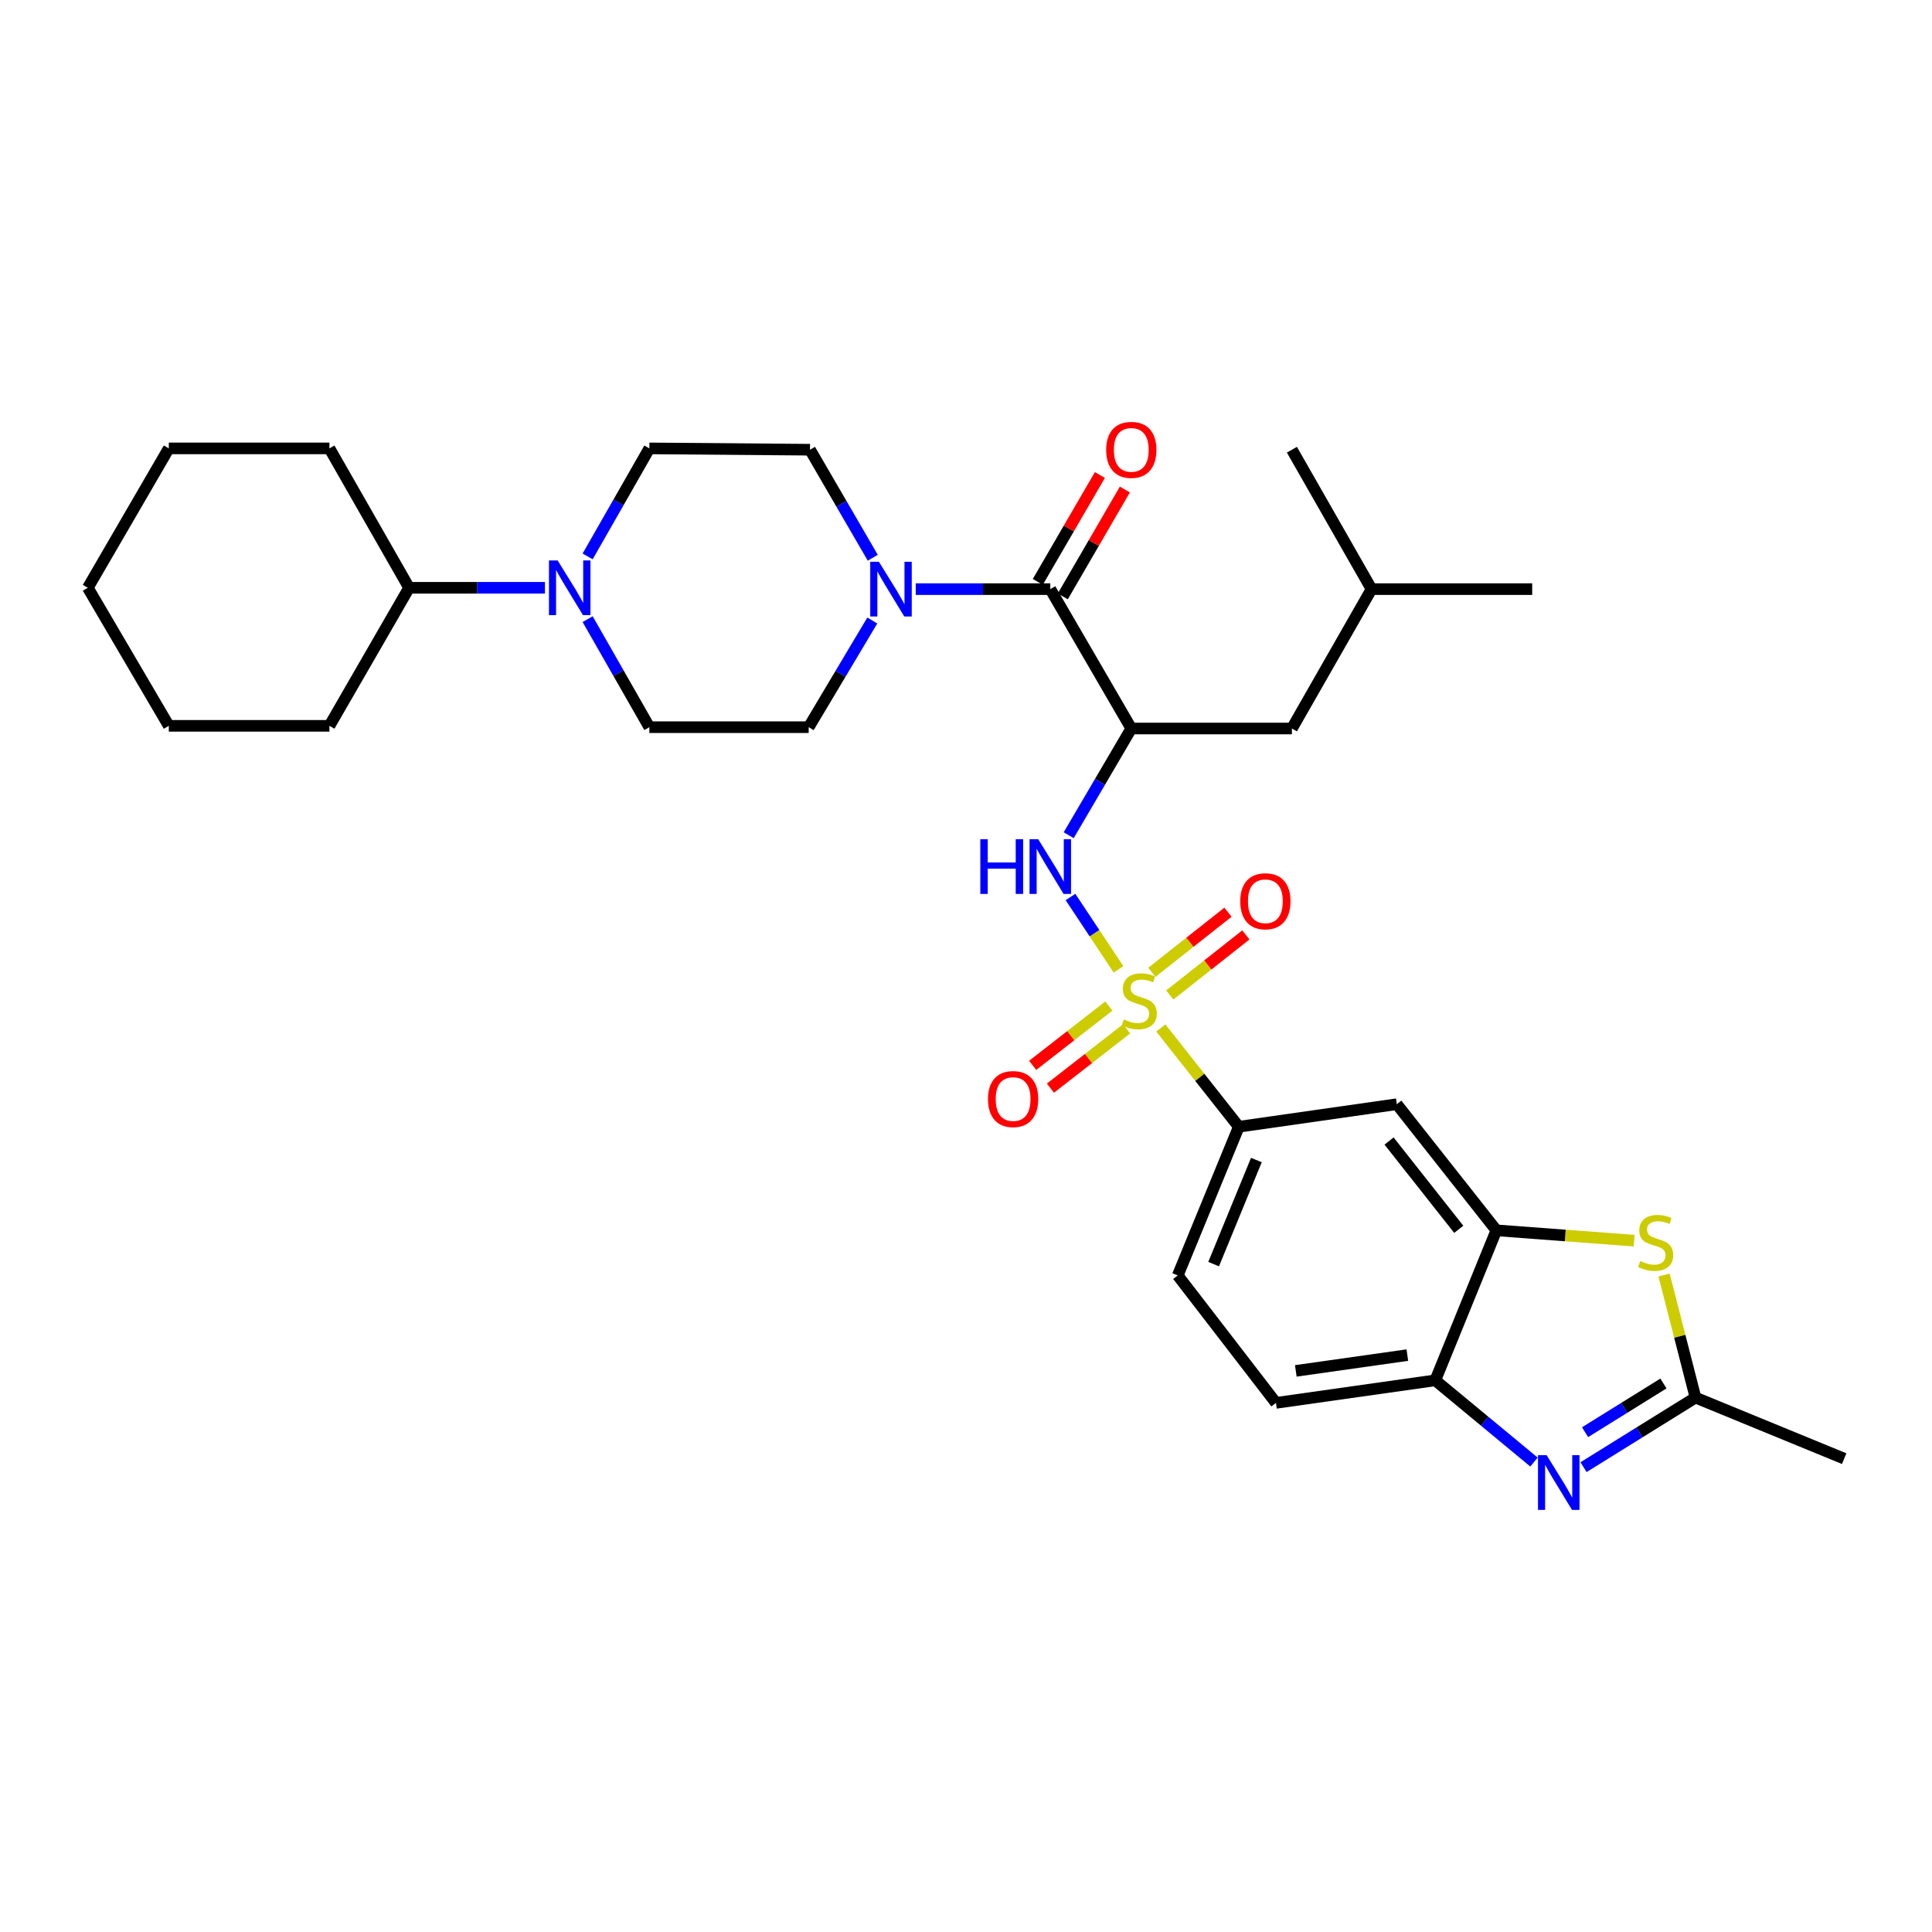<?xml version='1.0' encoding='iso-8859-1'?>
<svg version='1.1' baseProfile='full'
              xmlns='http://www.w3.org/2000/svg'
                      xmlns:rdkit='http://www.rdkit.org/xml'
                      xmlns:xlink='http://www.w3.org/1999/xlink'
                  xml:space='preserve'
width='1000px' height='1000px' viewBox='0 0 1000 1000'>
<!-- END OF HEADER -->
<rect style='opacity:1.0;fill:#FFFFFF;stroke:none' width='1000' height='1000' x='0' y='0'> </rect>
<path class='bond-1' d='M 578.926,501.74 L 566.505,483.015' style='fill:none;fill-rule:evenodd;stroke:#CCCC00;stroke-width:6px;stroke-linecap:butt;stroke-linejoin:miter;stroke-opacity:1' />
<path class='bond-1' d='M 566.505,483.015 L 554.084,464.29' style='fill:none;fill-rule:evenodd;stroke:#0000FF;stroke-width:6px;stroke-linecap:butt;stroke-linejoin:miter;stroke-opacity:1' />
<path class='bond-8' d='M 600.833,532.073 L 621.021,557.638' style='fill:none;fill-rule:evenodd;stroke:#CCCC00;stroke-width:6px;stroke-linecap:butt;stroke-linejoin:miter;stroke-opacity:1' />
<path class='bond-8' d='M 621.021,557.638 L 641.209,583.203' style='fill:none;fill-rule:evenodd;stroke:#000000;stroke-width:6px;stroke-linecap:butt;stroke-linejoin:miter;stroke-opacity:1' />
<path class='bond-12' d='M 605.467,515.002 L 625.165,499.451' style='fill:none;fill-rule:evenodd;stroke:#CCCC00;stroke-width:6px;stroke-linecap:butt;stroke-linejoin:miter;stroke-opacity:1' />
<path class='bond-12' d='M 625.165,499.451 L 644.863,483.901' style='fill:none;fill-rule:evenodd;stroke:#FF0000;stroke-width:6px;stroke-linecap:butt;stroke-linejoin:miter;stroke-opacity:1' />
<path class='bond-12' d='M 596.2,503.262 L 615.897,487.712' style='fill:none;fill-rule:evenodd;stroke:#CCCC00;stroke-width:6px;stroke-linecap:butt;stroke-linejoin:miter;stroke-opacity:1' />
<path class='bond-12' d='M 615.897,487.712 L 635.595,472.162' style='fill:none;fill-rule:evenodd;stroke:#FF0000;stroke-width:6px;stroke-linecap:butt;stroke-linejoin:miter;stroke-opacity:1' />
<path class='bond-13' d='M 573.931,520.724 L 554.219,536.075' style='fill:none;fill-rule:evenodd;stroke:#CCCC00;stroke-width:6px;stroke-linecap:butt;stroke-linejoin:miter;stroke-opacity:1' />
<path class='bond-13' d='M 554.219,536.075 L 534.508,551.426' style='fill:none;fill-rule:evenodd;stroke:#FF0000;stroke-width:6px;stroke-linecap:butt;stroke-linejoin:miter;stroke-opacity:1' />
<path class='bond-13' d='M 583.121,532.525 L 563.41,547.876' style='fill:none;fill-rule:evenodd;stroke:#CCCC00;stroke-width:6px;stroke-linecap:butt;stroke-linejoin:miter;stroke-opacity:1' />
<path class='bond-13' d='M 563.41,547.876 L 543.698,563.227' style='fill:none;fill-rule:evenodd;stroke:#FF0000;stroke-width:6px;stroke-linecap:butt;stroke-linejoin:miter;stroke-opacity:1' />
<path class='bond-0' d='M 585.553,377.074 L 569.353,404.688' style='fill:none;fill-rule:evenodd;stroke:#000000;stroke-width:6px;stroke-linecap:butt;stroke-linejoin:miter;stroke-opacity:1' />
<path class='bond-0' d='M 569.353,404.688 L 553.154,432.303' style='fill:none;fill-rule:evenodd;stroke:#0000FF;stroke-width:6px;stroke-linecap:butt;stroke-linejoin:miter;stroke-opacity:1' />
<path class='bond-3' d='M 585.553,377.074 L 543.632,304.932' style='fill:none;fill-rule:evenodd;stroke:#000000;stroke-width:6px;stroke-linecap:butt;stroke-linejoin:miter;stroke-opacity:1' />
<path class='bond-14' d='M 585.553,377.074 L 668.688,377.074' style='fill:none;fill-rule:evenodd;stroke:#000000;stroke-width:6px;stroke-linecap:butt;stroke-linejoin:miter;stroke-opacity:1' />
<path class='bond-2' d='M 793.991,756.76 L 768.449,735.609' style='fill:none;fill-rule:evenodd;stroke:#0000FF;stroke-width:6px;stroke-linecap:butt;stroke-linejoin:miter;stroke-opacity:1' />
<path class='bond-2' d='M 768.449,735.609 L 742.907,714.458' style='fill:none;fill-rule:evenodd;stroke:#000000;stroke-width:6px;stroke-linecap:butt;stroke-linejoin:miter;stroke-opacity:1' />
<path class='bond-33' d='M 819.629,759.403 L 848.607,741.397' style='fill:none;fill-rule:evenodd;stroke:#0000FF;stroke-width:6px;stroke-linecap:butt;stroke-linejoin:miter;stroke-opacity:1' />
<path class='bond-33' d='M 848.607,741.397 L 877.584,723.39' style='fill:none;fill-rule:evenodd;stroke:#000000;stroke-width:6px;stroke-linecap:butt;stroke-linejoin:miter;stroke-opacity:1' />
<path class='bond-33' d='M 820.428,741.297 L 840.713,728.693' style='fill:none;fill-rule:evenodd;stroke:#0000FF;stroke-width:6px;stroke-linecap:butt;stroke-linejoin:miter;stroke-opacity:1' />
<path class='bond-33' d='M 840.713,728.693 L 860.997,716.088' style='fill:none;fill-rule:evenodd;stroke:#000000;stroke-width:6px;stroke-linecap:butt;stroke-linejoin:miter;stroke-opacity:1' />
<path class='bond-5' d='M 543.632,304.932 L 508.806,304.932' style='fill:none;fill-rule:evenodd;stroke:#000000;stroke-width:6px;stroke-linecap:butt;stroke-linejoin:miter;stroke-opacity:1' />
<path class='bond-5' d='M 508.806,304.932 L 473.98,304.932' style='fill:none;fill-rule:evenodd;stroke:#0000FF;stroke-width:6px;stroke-linecap:butt;stroke-linejoin:miter;stroke-opacity:1' />
<path class='bond-17' d='M 550.099,308.689 L 566.166,281.033' style='fill:none;fill-rule:evenodd;stroke:#000000;stroke-width:6px;stroke-linecap:butt;stroke-linejoin:miter;stroke-opacity:1' />
<path class='bond-17' d='M 566.166,281.033 L 582.232,253.377' style='fill:none;fill-rule:evenodd;stroke:#FF0000;stroke-width:6px;stroke-linecap:butt;stroke-linejoin:miter;stroke-opacity:1' />
<path class='bond-17' d='M 537.166,301.176 L 553.233,273.52' style='fill:none;fill-rule:evenodd;stroke:#000000;stroke-width:6px;stroke-linecap:butt;stroke-linejoin:miter;stroke-opacity:1' />
<path class='bond-17' d='M 553.233,273.52 L 569.3,245.864' style='fill:none;fill-rule:evenodd;stroke:#FF0000;stroke-width:6px;stroke-linecap:butt;stroke-linejoin:miter;stroke-opacity:1' />
<path class='bond-4' d='M 845.822,642.162 L 810.169,639.488' style='fill:none;fill-rule:evenodd;stroke:#CCCC00;stroke-width:6px;stroke-linecap:butt;stroke-linejoin:miter;stroke-opacity:1' />
<path class='bond-4' d='M 810.169,639.488 L 774.515,636.815' style='fill:none;fill-rule:evenodd;stroke:#000000;stroke-width:6px;stroke-linecap:butt;stroke-linejoin:miter;stroke-opacity:1' />
<path class='bond-6' d='M 861.317,659.952 L 869.451,691.671' style='fill:none;fill-rule:evenodd;stroke:#CCCC00;stroke-width:6px;stroke-linecap:butt;stroke-linejoin:miter;stroke-opacity:1' />
<path class='bond-6' d='M 869.451,691.671 L 877.584,723.39' style='fill:none;fill-rule:evenodd;stroke:#000000;stroke-width:6px;stroke-linecap:butt;stroke-linejoin:miter;stroke-opacity:1' />
<path class='bond-15' d='M 451.497,321.172 L 435.037,348.782' style='fill:none;fill-rule:evenodd;stroke:#0000FF;stroke-width:6px;stroke-linecap:butt;stroke-linejoin:miter;stroke-opacity:1' />
<path class='bond-15' d='M 435.037,348.782 L 418.577,376.392' style='fill:none;fill-rule:evenodd;stroke:#000000;stroke-width:6px;stroke-linecap:butt;stroke-linejoin:miter;stroke-opacity:1' />
<path class='bond-16' d='M 451.74,288.686 L 435.499,260.73' style='fill:none;fill-rule:evenodd;stroke:#0000FF;stroke-width:6px;stroke-linecap:butt;stroke-linejoin:miter;stroke-opacity:1' />
<path class='bond-16' d='M 435.499,260.73 L 419.258,232.774' style='fill:none;fill-rule:evenodd;stroke:#000000;stroke-width:6px;stroke-linecap:butt;stroke-linejoin:miter;stroke-opacity:1' />
<path class='bond-23' d='M 877.584,723.39 L 954.545,754.999' style='fill:none;fill-rule:evenodd;stroke:#000000;stroke-width:6px;stroke-linecap:butt;stroke-linejoin:miter;stroke-opacity:1' />
<path class='bond-7' d='M 774.515,636.815 L 722.981,571.529' style='fill:none;fill-rule:evenodd;stroke:#000000;stroke-width:6px;stroke-linecap:butt;stroke-linejoin:miter;stroke-opacity:1' />
<path class='bond-7' d='M 755.045,636.289 L 718.971,590.589' style='fill:none;fill-rule:evenodd;stroke:#000000;stroke-width:6px;stroke-linecap:butt;stroke-linejoin:miter;stroke-opacity:1' />
<path class='bond-32' d='M 774.515,636.815 L 742.907,714.458' style='fill:none;fill-rule:evenodd;stroke:#000000;stroke-width:6px;stroke-linecap:butt;stroke-linejoin:miter;stroke-opacity:1' />
<path class='bond-11' d='M 641.209,583.203 L 722.981,571.529' style='fill:none;fill-rule:evenodd;stroke:#000000;stroke-width:6px;stroke-linecap:butt;stroke-linejoin:miter;stroke-opacity:1' />
<path class='bond-20' d='M 641.209,583.203 L 609.6,660.164' style='fill:none;fill-rule:evenodd;stroke:#000000;stroke-width:6px;stroke-linecap:butt;stroke-linejoin:miter;stroke-opacity:1' />
<path class='bond-20' d='M 650.303,600.43 L 628.177,654.303' style='fill:none;fill-rule:evenodd;stroke:#000000;stroke-width:6px;stroke-linecap:butt;stroke-linejoin:miter;stroke-opacity:1' />
<path class='bond-9' d='M 304.161,287.997 L 320.134,260.041' style='fill:none;fill-rule:evenodd;stroke:#0000FF;stroke-width:6px;stroke-linecap:butt;stroke-linejoin:miter;stroke-opacity:1' />
<path class='bond-9' d='M 320.134,260.041 L 336.107,232.084' style='fill:none;fill-rule:evenodd;stroke:#000000;stroke-width:6px;stroke-linecap:butt;stroke-linejoin:miter;stroke-opacity:1' />
<path class='bond-22' d='M 282.066,304.234 L 246.907,304.234' style='fill:none;fill-rule:evenodd;stroke:#0000FF;stroke-width:6px;stroke-linecap:butt;stroke-linejoin:miter;stroke-opacity:1' />
<path class='bond-22' d='M 246.907,304.234 L 211.749,304.234' style='fill:none;fill-rule:evenodd;stroke:#000000;stroke-width:6px;stroke-linecap:butt;stroke-linejoin:miter;stroke-opacity:1' />
<path class='bond-34' d='M 304.16,320.472 L 320.134,348.432' style='fill:none;fill-rule:evenodd;stroke:#0000FF;stroke-width:6px;stroke-linecap:butt;stroke-linejoin:miter;stroke-opacity:1' />
<path class='bond-34' d='M 320.134,348.432 L 336.107,376.392' style='fill:none;fill-rule:evenodd;stroke:#000000;stroke-width:6px;stroke-linecap:butt;stroke-linejoin:miter;stroke-opacity:1' />
<path class='bond-10' d='M 742.907,714.458 L 660.437,726.132' style='fill:none;fill-rule:evenodd;stroke:#000000;stroke-width:6px;stroke-linecap:butt;stroke-linejoin:miter;stroke-opacity:1' />
<path class='bond-10' d='M 728.44,701.4 L 670.711,709.572' style='fill:none;fill-rule:evenodd;stroke:#000000;stroke-width:6px;stroke-linecap:butt;stroke-linejoin:miter;stroke-opacity:1' />
<path class='bond-24' d='M 668.688,377.074 L 709.91,304.932' style='fill:none;fill-rule:evenodd;stroke:#000000;stroke-width:6px;stroke-linecap:butt;stroke-linejoin:miter;stroke-opacity:1' />
<path class='bond-18' d='M 418.577,376.392 L 336.107,376.392' style='fill:none;fill-rule:evenodd;stroke:#000000;stroke-width:6px;stroke-linecap:butt;stroke-linejoin:miter;stroke-opacity:1' />
<path class='bond-19' d='M 419.258,232.774 L 336.107,232.084' style='fill:none;fill-rule:evenodd;stroke:#000000;stroke-width:6px;stroke-linecap:butt;stroke-linejoin:miter;stroke-opacity:1' />
<path class='bond-21' d='M 609.6,660.164 L 660.437,726.132' style='fill:none;fill-rule:evenodd;stroke:#000000;stroke-width:6px;stroke-linecap:butt;stroke-linejoin:miter;stroke-opacity:1' />
<path class='bond-25' d='M 211.749,304.234 L 170.51,232.084' style='fill:none;fill-rule:evenodd;stroke:#000000;stroke-width:6px;stroke-linecap:butt;stroke-linejoin:miter;stroke-opacity:1' />
<path class='bond-26' d='M 211.749,304.234 L 170.51,375.694' style='fill:none;fill-rule:evenodd;stroke:#000000;stroke-width:6px;stroke-linecap:butt;stroke-linejoin:miter;stroke-opacity:1' />
<path class='bond-27' d='M 709.91,304.932 L 793.062,304.932' style='fill:none;fill-rule:evenodd;stroke:#000000;stroke-width:6px;stroke-linecap:butt;stroke-linejoin:miter;stroke-opacity:1' />
<path class='bond-28' d='M 709.91,304.932 L 668.688,232.774' style='fill:none;fill-rule:evenodd;stroke:#000000;stroke-width:6px;stroke-linecap:butt;stroke-linejoin:miter;stroke-opacity:1' />
<path class='bond-29' d='M 170.51,232.084 L 87.375,232.084' style='fill:none;fill-rule:evenodd;stroke:#000000;stroke-width:6px;stroke-linecap:butt;stroke-linejoin:miter;stroke-opacity:1' />
<path class='bond-30' d='M 170.51,375.694 L 87.375,375.694' style='fill:none;fill-rule:evenodd;stroke:#000000;stroke-width:6px;stroke-linecap:butt;stroke-linejoin:miter;stroke-opacity:1' />
<path class='bond-35' d='M 87.375,232.084 L 45.455,304.234' style='fill:none;fill-rule:evenodd;stroke:#000000;stroke-width:6px;stroke-linecap:butt;stroke-linejoin:miter;stroke-opacity:1' />
<path class='bond-31' d='M 87.375,375.694 L 45.455,304.234' style='fill:none;fill-rule:evenodd;stroke:#000000;stroke-width:6px;stroke-linecap:butt;stroke-linejoin:miter;stroke-opacity:1' />
<path  class='atom-0' d='M 581.674 527.662
Q 581.994 527.782, 583.314 528.342
Q 584.634 528.902, 586.074 529.262
Q 587.554 529.582, 588.994 529.582
Q 591.674 529.582, 593.234 528.302
Q 594.794 526.982, 594.794 524.702
Q 594.794 523.142, 593.994 522.182
Q 593.234 521.222, 592.034 520.702
Q 590.834 520.182, 588.834 519.582
Q 586.314 518.822, 584.794 518.102
Q 583.314 517.382, 582.234 515.862
Q 581.194 514.342, 581.194 511.782
Q 581.194 508.222, 583.594 506.022
Q 586.034 503.822, 590.834 503.822
Q 594.114 503.822, 597.834 505.382
L 596.914 508.462
Q 593.514 507.062, 590.954 507.062
Q 588.194 507.062, 586.674 508.222
Q 585.154 509.342, 585.194 511.302
Q 585.194 512.822, 585.954 513.742
Q 586.754 514.662, 587.874 515.182
Q 589.034 515.702, 590.954 516.302
Q 593.514 517.102, 595.034 517.902
Q 596.554 518.702, 597.634 520.342
Q 598.754 521.942, 598.754 524.702
Q 598.754 528.622, 596.114 530.742
Q 593.514 532.822, 589.154 532.822
Q 586.634 532.822, 584.714 532.262
Q 582.834 531.742, 580.594 530.822
L 581.674 527.662
' fill='#CCCC00'/>
<path  class='atom-2' d='M 507.412 434.374
L 511.252 434.374
L 511.252 446.414
L 525.732 446.414
L 525.732 434.374
L 529.572 434.374
L 529.572 462.694
L 525.732 462.694
L 525.732 449.614
L 511.252 449.614
L 511.252 462.694
L 507.412 462.694
L 507.412 434.374
' fill='#0000FF'/>
<path  class='atom-2' d='M 537.372 434.374
L 546.652 449.374
Q 547.572 450.854, 549.052 453.534
Q 550.532 456.214, 550.612 456.374
L 550.612 434.374
L 554.372 434.374
L 554.372 462.694
L 550.492 462.694
L 540.532 446.294
Q 539.372 444.374, 538.132 442.174
Q 536.932 439.974, 536.572 439.294
L 536.572 462.694
L 532.892 462.694
L 532.892 434.374
L 537.372 434.374
' fill='#0000FF'/>
<path  class='atom-3' d='M 800.546 753.212
L 809.826 768.212
Q 810.746 769.692, 812.226 772.372
Q 813.706 775.052, 813.786 775.212
L 813.786 753.212
L 817.546 753.212
L 817.546 781.532
L 813.666 781.532
L 803.706 765.132
Q 802.546 763.212, 801.306 761.012
Q 800.106 758.812, 799.746 758.132
L 799.746 781.532
L 796.066 781.532
L 796.066 753.212
L 800.546 753.212
' fill='#0000FF'/>
<path  class='atom-5' d='M 848.969 652.717
Q 849.289 652.837, 850.609 653.397
Q 851.929 653.957, 853.369 654.317
Q 854.849 654.637, 856.289 654.637
Q 858.969 654.637, 860.529 653.357
Q 862.089 652.037, 862.089 649.757
Q 862.089 648.197, 861.289 647.237
Q 860.529 646.277, 859.329 645.757
Q 858.129 645.237, 856.129 644.637
Q 853.609 643.877, 852.089 643.157
Q 850.609 642.437, 849.529 640.917
Q 848.489 639.397, 848.489 636.837
Q 848.489 633.277, 850.889 631.077
Q 853.329 628.877, 858.129 628.877
Q 861.409 628.877, 865.129 630.437
L 864.209 633.517
Q 860.809 632.117, 858.249 632.117
Q 855.489 632.117, 853.969 633.277
Q 852.449 634.397, 852.489 636.357
Q 852.489 637.877, 853.249 638.797
Q 854.049 639.717, 855.169 640.237
Q 856.329 640.757, 858.249 641.357
Q 860.809 642.157, 862.329 642.957
Q 863.849 643.757, 864.929 645.397
Q 866.049 646.997, 866.049 649.757
Q 866.049 653.677, 863.409 655.797
Q 860.809 657.877, 856.449 657.877
Q 853.929 657.877, 852.009 657.317
Q 850.129 656.797, 847.889 655.877
L 848.969 652.717
' fill='#CCCC00'/>
<path  class='atom-6' d='M 454.919 290.772
L 464.199 305.772
Q 465.119 307.252, 466.599 309.932
Q 468.079 312.612, 468.159 312.772
L 468.159 290.772
L 471.919 290.772
L 471.919 319.092
L 468.039 319.092
L 458.079 302.692
Q 456.919 300.772, 455.679 298.572
Q 454.479 296.372, 454.119 295.692
L 454.119 319.092
L 450.439 319.092
L 450.439 290.772
L 454.919 290.772
' fill='#0000FF'/>
<path  class='atom-10' d='M 288.624 290.074
L 297.904 305.074
Q 298.824 306.554, 300.304 309.234
Q 301.784 311.914, 301.864 312.074
L 301.864 290.074
L 305.624 290.074
L 305.624 318.394
L 301.744 318.394
L 291.784 301.994
Q 290.624 300.074, 289.384 297.874
Q 288.184 295.674, 287.824 294.994
L 287.824 318.394
L 284.144 318.394
L 284.144 290.074
L 288.624 290.074
' fill='#0000FF'/>
<path  class='atom-13' d='M 641.952 466.487
Q 641.952 459.687, 645.312 455.887
Q 648.672 452.087, 654.952 452.087
Q 661.232 452.087, 664.592 455.887
Q 667.952 459.687, 667.952 466.487
Q 667.952 473.367, 664.552 477.287
Q 661.152 481.167, 654.952 481.167
Q 648.712 481.167, 645.312 477.287
Q 641.952 473.407, 641.952 466.487
M 654.952 477.967
Q 659.272 477.967, 661.592 475.087
Q 663.952 472.167, 663.952 466.487
Q 663.952 460.927, 661.592 458.127
Q 659.272 455.287, 654.952 455.287
Q 650.632 455.287, 648.272 458.087
Q 645.952 460.887, 645.952 466.487
Q 645.952 472.207, 648.272 475.087
Q 650.632 477.967, 654.952 477.967
' fill='#FF0000'/>
<path  class='atom-14' d='M 511.388 568.867
Q 511.388 562.067, 514.748 558.267
Q 518.108 554.467, 524.388 554.467
Q 530.668 554.467, 534.028 558.267
Q 537.388 562.067, 537.388 568.867
Q 537.388 575.747, 533.988 579.667
Q 530.588 583.547, 524.388 583.547
Q 518.148 583.547, 514.748 579.667
Q 511.388 575.787, 511.388 568.867
M 524.388 580.347
Q 528.708 580.347, 531.028 577.467
Q 533.388 574.547, 533.388 568.867
Q 533.388 563.307, 531.028 560.507
Q 528.708 557.667, 524.388 557.667
Q 520.068 557.667, 517.708 560.467
Q 515.388 563.267, 515.388 568.867
Q 515.388 574.587, 517.708 577.467
Q 520.068 580.347, 524.388 580.347
' fill='#FF0000'/>
<path  class='atom-18' d='M 572.553 232.854
Q 572.553 226.054, 575.913 222.254
Q 579.273 218.454, 585.553 218.454
Q 591.833 218.454, 595.193 222.254
Q 598.553 226.054, 598.553 232.854
Q 598.553 239.734, 595.153 243.654
Q 591.753 247.534, 585.553 247.534
Q 579.313 247.534, 575.913 243.654
Q 572.553 239.774, 572.553 232.854
M 585.553 244.334
Q 589.873 244.334, 592.193 241.454
Q 594.553 238.534, 594.553 232.854
Q 594.553 227.294, 592.193 224.494
Q 589.873 221.654, 585.553 221.654
Q 581.233 221.654, 578.873 224.454
Q 576.553 227.254, 576.553 232.854
Q 576.553 238.574, 578.873 241.454
Q 581.233 244.334, 585.553 244.334
' fill='#FF0000'/>
</svg>
